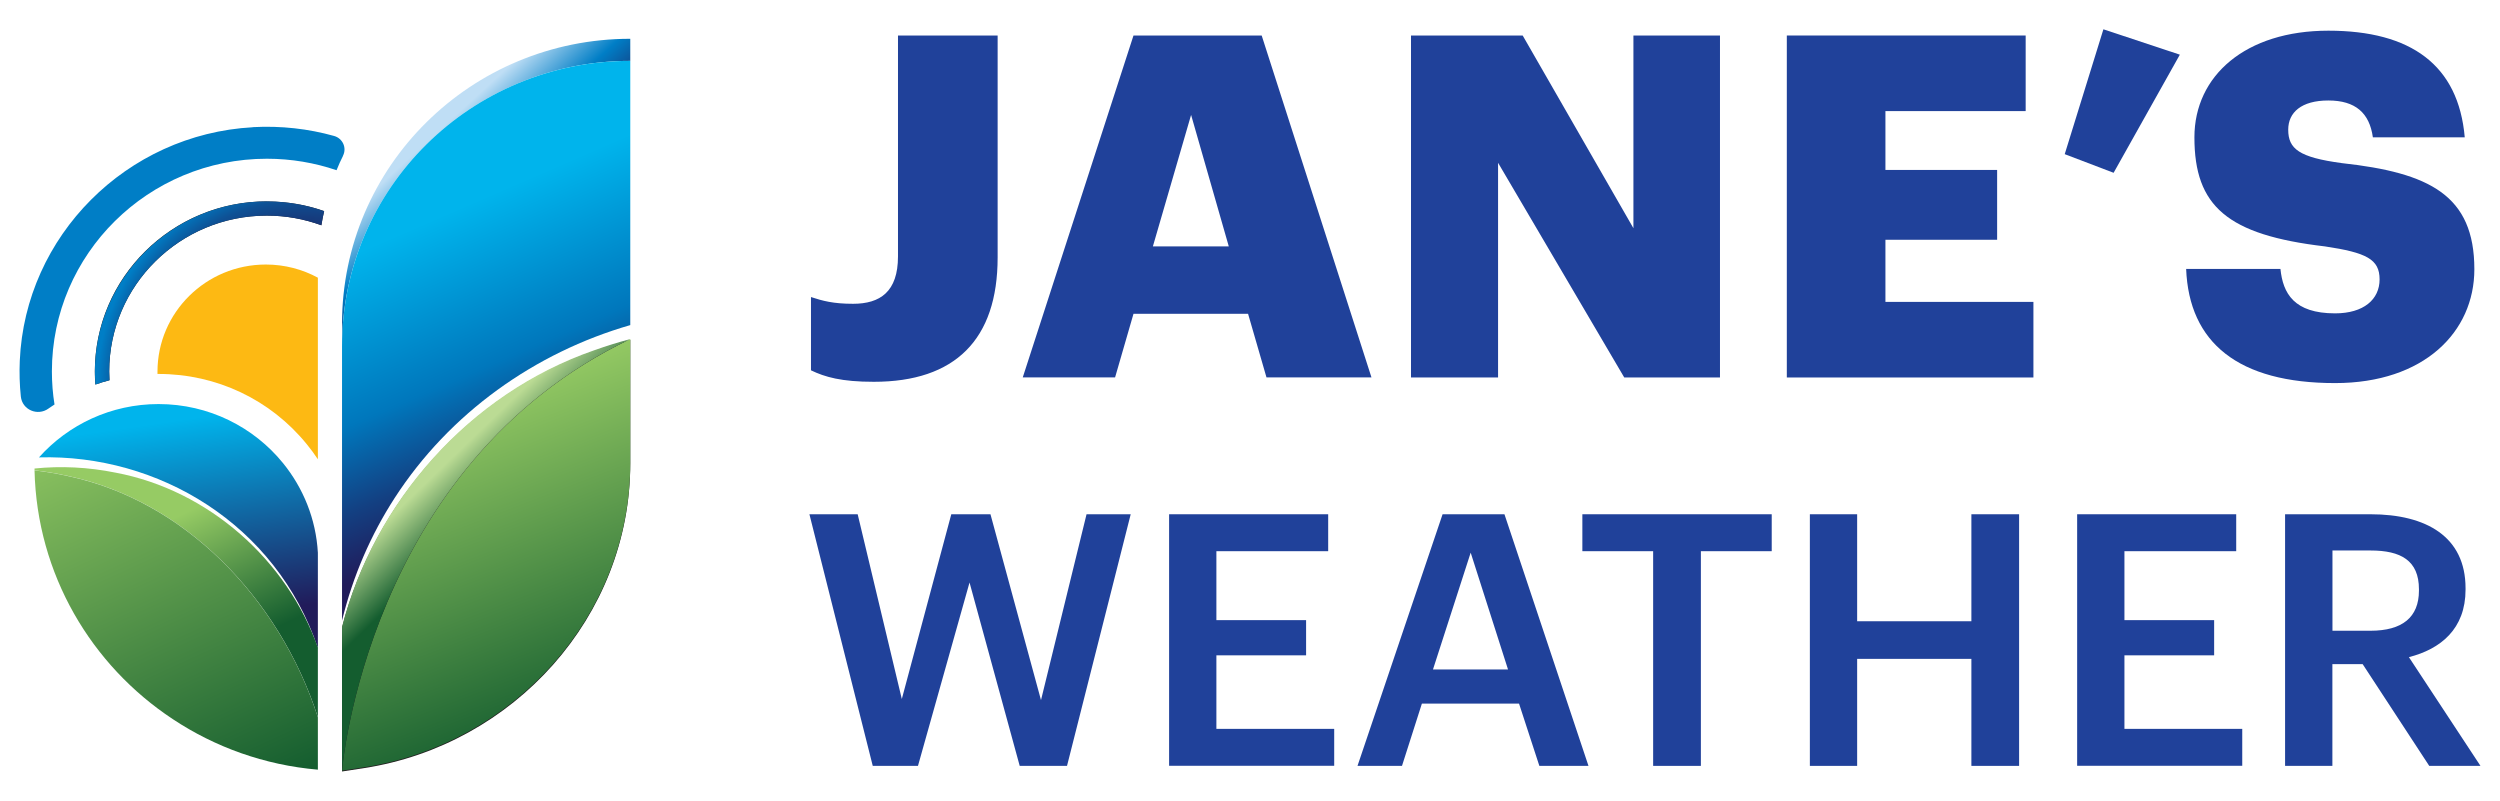 <svg width="128" height="41" viewBox="0 0 128 41" fill="none" xmlns="http://www.w3.org/2000/svg">
<path d="M32.27 1.986V3.117C24.12 3.117 17.512 9.651 17.512 17.71V16.579C17.512 8.52 24.12 1.986 32.27 1.986Z" fill="url(#paint0_linear_441_59)"/>
<path d="M32.27 3.117V16.645C27.391 18.055 23.026 21.138 20.202 25.503C18.996 27.372 18.071 29.475 17.512 31.777V17.71C17.512 9.651 24.12 3.117 32.27 3.117Z" fill="url(#paint1_linear_441_59)"/>
<path d="M32.27 17.405V23.736C32.27 31.592 26.274 38.135 18.665 39.323L17.512 39.5V32.135C19.157 25.729 24.044 20.193 30.406 17.984C31.027 17.763 31.648 17.569 32.27 17.405Z" fill="#231F20"/>
<path d="M32.27 17.361V23.692C32.27 31.547 26.274 38.091 18.665 39.279L17.512 39.456C17.512 39.456 18.777 23.794 32.27 17.361Z" fill="url(#paint2_linear_441_59)"/>
<path d="M32.27 17.361C18.777 23.789 17.512 39.456 17.512 39.456V32.091C19.157 25.685 24.044 20.149 30.406 17.94C31.027 17.719 31.648 17.524 32.27 17.361Z" fill="url(#paint3_linear_441_59)"/>
<path d="M16.275 28.353V33.178C14.139 26.811 8.072 23.246 1.996 23.418C3.493 21.744 5.682 20.688 8.117 20.688C10.699 20.688 13 21.872 14.497 23.719C15.524 24.987 16.177 26.568 16.275 28.3C16.275 28.318 16.275 28.335 16.275 28.353Z" fill="url(#paint4_linear_441_59)"/>
<path d="M16.275 33.187V36.721C14.282 30.536 9.35 25.623 3.528 24.381C2.934 24.244 2.349 24.147 1.768 24.081C1.768 24.05 1.768 24.019 1.768 23.988C3.108 23.851 4.502 23.913 5.919 24.2C10.681 25.097 14.707 28.684 16.284 33.182L16.275 33.187Z" fill="url(#paint5_linear_441_59)"/>
<path d="M16.275 36.721V39.407C13.541 39.173 11.003 38.25 8.845 36.818C4.668 34.061 1.889 29.396 1.768 24.085C2.349 24.152 2.939 24.249 3.528 24.386C9.35 25.627 14.282 30.54 16.275 36.725V36.721Z" fill="url(#paint6_linear_441_59)"/>
<path d="M16.275 14.224V23.515C16.101 23.255 15.917 22.998 15.716 22.755C13.858 20.462 11.088 19.146 8.117 19.146C8.099 19.146 8.081 19.146 8.063 19.146C8.063 19.106 8.063 19.071 8.063 19.031C8.063 16 10.547 13.544 13.612 13.544C14.582 13.544 15.489 13.791 16.279 14.22L16.275 14.224Z" fill="#FDB913"/>
<path d="M13.661 10.31C8.805 10.31 4.855 14.215 4.855 19.018C4.855 19.243 4.864 19.464 4.882 19.689C5.119 19.605 5.36 19.53 5.606 19.468C5.597 19.318 5.592 19.168 5.592 19.018C5.592 14.617 9.211 11.039 13.661 11.039C14.644 11.039 15.582 11.215 16.454 11.534C16.494 11.282 16.543 11.039 16.596 10.809C15.681 10.486 14.693 10.314 13.666 10.314L13.661 10.31Z" fill="#231F20"/>
<path d="M13.273 10.319C8.724 10.513 5.047 14.189 4.864 18.686C4.851 19.027 4.86 19.358 4.882 19.689C5.119 19.605 5.36 19.53 5.606 19.468C5.597 19.318 5.592 19.168 5.592 19.018C5.592 14.617 9.211 11.039 13.661 11.039C14.644 11.039 15.582 11.215 16.454 11.534C16.494 11.282 16.543 11.039 16.596 10.809C15.565 10.447 14.439 10.27 13.273 10.319ZM12.942 6.515C6.481 6.872 1.29 12.081 1.013 18.47C0.986 19.093 1.004 19.703 1.067 20.303C1.138 20.984 1.924 21.32 2.483 20.918C2.487 20.918 2.496 20.909 2.501 20.904C2.595 20.838 2.693 20.772 2.791 20.71C2.702 20.158 2.657 19.592 2.657 19.013C2.657 13.009 7.594 8.127 13.666 8.127C14.912 8.127 16.114 8.335 17.231 8.715C17.343 8.441 17.45 8.198 17.562 7.981V7.973C17.767 7.566 17.544 7.084 17.106 6.961C15.792 6.594 14.394 6.431 12.942 6.51V6.515ZM13.273 10.319C8.724 10.513 5.047 14.189 4.864 18.686C4.851 19.027 4.86 19.358 4.882 19.689C5.119 19.605 5.36 19.53 5.606 19.468C5.597 19.318 5.592 19.168 5.592 19.018C5.592 14.617 9.211 11.039 13.661 11.039C14.644 11.039 15.582 11.215 16.454 11.534C16.494 11.282 16.543 11.039 16.596 10.809C15.565 10.447 14.439 10.27 13.273 10.319Z" fill="url(#paint7_radial_441_59)"/>
<path d="M41.522 18.956V15.209C42.116 15.404 42.661 15.554 43.676 15.554C45.061 15.554 45.977 14.94 45.977 13.128V1.818H51.079V13.181C51.079 17.392 48.898 19.548 44.739 19.548C43.081 19.548 42.237 19.305 41.522 18.96V18.956Z" fill="#20419A"/>
<path d="M58.035 1.818H64.598L70.219 19.323H64.844L63.901 16.066H58.035L57.092 19.323H52.365L58.035 1.818ZM59.027 12.616H62.914L60.984 5.883L59.027 12.616Z" fill="#20419A"/>
<path d="M72.243 1.818H77.961L83.631 11.684V1.818H88.063V19.327H83.162L76.701 8.335V19.327H72.243V1.818Z" fill="#20419A"/>
<path d="M91.481 1.818H103.714V5.688H96.534V8.701H102.253V12.276H96.534V15.457H104.111V19.327H91.485V1.818H91.481Z" fill="#20419A"/>
<path d="M105.715 7.889L107.694 1.5L111.608 2.799L108.217 8.847L105.715 7.893V7.889Z" fill="#20419A"/>
<path d="M111.93 13.769H116.759C116.885 15.019 117.452 16.044 119.556 16.044C121.017 16.044 121.835 15.333 121.835 14.304C121.835 13.274 121.165 12.934 119.038 12.616C114.034 12.028 112.354 10.557 112.354 7.031C112.354 3.873 114.977 1.571 119.212 1.571C123.448 1.571 125.874 3.334 126.195 7.031H121.491C121.317 5.781 120.597 5.145 119.212 5.145C117.827 5.145 117.157 5.759 117.157 6.638C117.157 7.619 117.702 8.056 119.905 8.352C124.386 8.843 126.687 9.992 126.687 13.787C126.687 16.994 124.113 19.614 119.556 19.614C114.606 19.614 112.077 17.555 111.93 13.76V13.769Z" fill="#20419A"/>
<path d="M41.433 26.33H43.913L46.173 35.789L48.706 26.33H50.712L53.299 35.846L55.631 26.33H57.892L54.631 39.213H52.209L49.64 29.824L47 39.213H44.685L41.442 26.33H41.433Z" fill="#20419A"/>
<path d="M59.858 26.33H68.003V28.221H62.279V31.751H66.872V33.553H62.279V37.318H68.311V39.208H59.858V26.325V26.33Z" fill="#20419A"/>
<path d="M73.855 26.33H77.028L81.33 39.213H78.815L77.774 36.023H72.801L71.782 39.213H69.504L73.86 26.33H73.855ZM73.364 34.278H77.211L75.299 28.296L73.368 34.278H73.364Z" fill="#20419A"/>
<path d="M84.645 28.221H81.017V26.33H90.712V28.221H87.085V39.213H84.641V28.221H84.645Z" fill="#20419A"/>
<path d="M92.665 26.33H95.086V31.808H100.935V26.33H103.378V39.213H100.935V33.734H95.086V39.213H92.665V26.33Z" fill="#20419A"/>
<path d="M106.35 26.33H114.494V28.221H108.771V31.751H113.364V33.553H108.771V37.318H114.803V39.208H106.35V26.325V26.33Z" fill="#20419A"/>
<path d="M116.996 26.33H121.37C124.23 26.33 126.236 27.483 126.236 30.116V30.187C126.236 32.206 124.958 33.231 123.336 33.646L127 39.213H124.377L120.968 34.004H119.418V39.213H116.996V26.33ZM121.37 32.294C122.992 32.294 123.85 31.609 123.85 30.24V30.169C123.85 28.693 122.92 28.185 121.37 28.185H119.422V32.294H121.37Z" fill="#20419A"/>
<defs>
<linearGradient id="paint0_linear_441_59" x1="26.278" y1="11.317" x2="22.221" y2="6.92" gradientUnits="userSpaceOnUse">
<stop offset="0.02" stop-color="#211B5A"/>
<stop offset="0.22" stop-color="#143F82"/>
<stop offset="0.53" stop-color="#007EC6"/>
<stop offset="1" stop-color="#BFDEF5"/>
</linearGradient>
<linearGradient id="paint1_linear_441_59" x1="28.503" y1="25.579" x2="22.259" y2="11.208" gradientUnits="userSpaceOnUse">
<stop offset="0.02" stop-color="#211B5A"/>
<stop offset="0.23" stop-color="#134082"/>
<stop offset="0.49" stop-color="#0077BC"/>
<stop offset="1" stop-color="#00B4EC"/>
</linearGradient>
<linearGradient id="paint2_linear_441_59" x1="21.936" y1="20.9" x2="28.412" y2="37.72" gradientUnits="userSpaceOnUse">
<stop stop-color="#96CB64"/>
<stop offset="1" stop-color="#145D2F"/>
</linearGradient>
<linearGradient id="paint3_linear_441_59" x1="20.948" y1="24.425" x2="23.77" y2="27.342" gradientUnits="userSpaceOnUse">
<stop offset="0.2" stop-color="#BBDB94"/>
<stop offset="1" stop-color="#145D2F"/>
</linearGradient>
<linearGradient id="paint4_linear_441_59" x1="10.015" y1="31.79" x2="8.56" y2="21.607" gradientUnits="userSpaceOnUse">
<stop stop-color="#211B5A"/>
<stop offset="1" stop-color="#00B4EC"/>
</linearGradient>
<linearGradient id="paint5_linear_441_59" x1="8.206" y1="26.86" x2="11.361" y2="33.475" gradientUnits="userSpaceOnUse">
<stop stop-color="#96CB64"/>
<stop offset="1" stop-color="#145D2F"/>
</linearGradient>
<linearGradient id="paint6_linear_441_59" x1="3.707" y1="20.489" x2="13.054" y2="40.808" gradientUnits="userSpaceOnUse">
<stop stop-color="#96CB64"/>
<stop offset="1" stop-color="#145D2F"/>
</linearGradient>
<radialGradient id="paint7_radial_441_59" cx="0" cy="0" r="1" gradientUnits="userSpaceOnUse" gradientTransform="translate(15.627 19.61) scale(12.666 12.525)">
<stop offset="0.02" stop-color="#211B5A"/>
<stop offset="0.38" stop-color="#201C5B"/>
<stop offset="0.52" stop-color="#1E2262"/>
<stop offset="0.61" stop-color="#1A2D6E"/>
<stop offset="0.68" stop-color="#153D7F"/>
<stop offset="0.75" stop-color="#0E5195"/>
<stop offset="0.8" stop-color="#0669AF"/>
<stop offset="0.84" stop-color="#007EC6"/>
</radialGradient>
</defs>
</svg>
